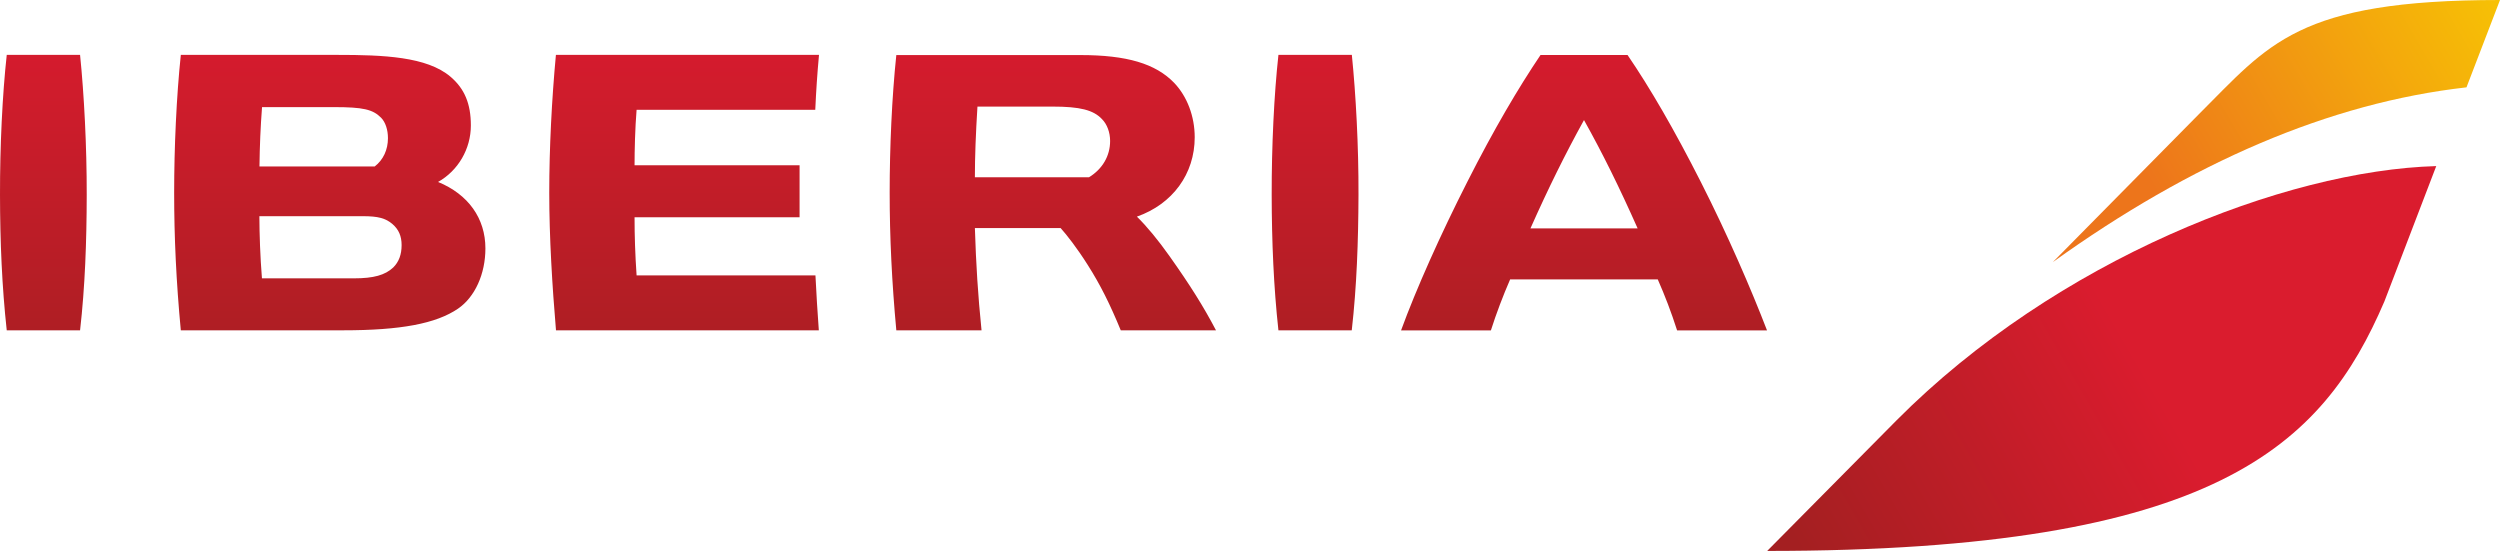 <?xml version="1.0" encoding="UTF-8"?>
<svg id="Capa_2" data-name="Capa 2" xmlns="http://www.w3.org/2000/svg" xmlns:xlink="http://www.w3.org/1999/xlink" viewBox="0 0 281.93 62.13">
  <defs>
    <style>
      .cls-1 {
        fill: url(#Degradado_sin_nombre_5);
      }

      .cls-2 {
        fill: url(#Degradado_sin_nombre_4);
      }

      .cls-3 {
        fill: url(#Degradado_sin_nombre_2);
      }
    </style>
    <linearGradient id="Degradado_sin_nombre_5" data-name="Degradado sin nombre 5" x1="4309.87" y1="6632.3" x2="4310.57" y2="6632.3" gradientTransform="translate(510497.78 331733.58) rotate(-90) scale(76.96 -76.96)" gradientUnits="userSpaceOnUse">
      <stop offset="0" stop-color="#a41f21"/>
      <stop offset=".8" stop-color="#d81b2e"/>
      <stop offset="1" stop-color="#d81b2e"/>
    </linearGradient>
    <linearGradient id="Degradado_sin_nombre_4" data-name="Degradado sin nombre 4" x1="4227.61" y1="6634.98" x2="4228.32" y2="6634.98" gradientTransform="translate(-42248.88 970753.93) rotate(-30) scale(123.5 -123.5)" gradientUnits="userSpaceOnUse">
      <stop offset="0" stop-color="#a41f21"/>
      <stop offset=".5" stop-color="#da1c2e"/>
      <stop offset="1" stop-color="#da1c2e"/>
    </linearGradient>
    <linearGradient id="Degradado_sin_nombre_2" data-name="Degradado sin nombre 2" x1="4224.08" y1="6663.38" x2="4224.79" y2="6663.38" gradientTransform="translate(-26842.15 653705.19) rotate(-30) scale(82.93 -82.93)" gradientUnits="userSpaceOnUse">
      <stop offset="0" stop-color="#ed751b"/>
      <stop offset=".85" stop-color="#f8cb02"/>
      <stop offset="1" stop-color="#f8cb02"/>
    </linearGradient>
  </defs>
  <g id="MT">
    <g id="g10">
      <g id="g50">
        <g id="g52">
          <g id="g58">
            <g id="g60">
              <path id="path70" class="cls-1" d="M173.73,6.2c-2.5,3.71-5.24,8.35-8.25,14.29h0c-3.04,5.98-5.78,12.11-7.48,16.77h10.13c.62-1.94,1.37-3.91,2.17-5.75h16.65c.81,1.84,1.52,3.69,2.18,5.75h10.14c-1.8-4.67-4.43-10.76-7.46-16.73h0c-3.02-5.95-5.73-10.61-8.27-14.33h-9.82ZM178.63,13.54c2.09,3.74,3.97,7.54,6.05,12.22h-12.09c2.04-4.58,3.92-8.38,6.04-12.22M101.08,6.2c-.5,4.76-.75,10.44-.75,15.52h0c0,5.05.25,10.13.75,15.53h9.61c-.41-4.02-.62-7.46-.75-11.53h9.67c.7.78,1.86,2.26,3.07,4.18h0c1.41,2.22,2.5,4.41,3.71,7.35h10.74c-1.41-2.69-2.94-5.12-5.23-8.35h0c-1.31-1.85-2.55-3.35-3.69-4.47h0c4.03-1.42,6.52-4.82,6.52-8.95h0c0-2.36-.85-4.6-2.32-6.14h0c-2.1-2.17-5.35-3.13-10.56-3.13h-20.77,0ZM110.23,12.02h8.45c3.11,0,4.62.38,5.59,1.41h0c.58.58.92,1.5.92,2.47h0c0,1.68-.86,3.16-2.38,4.09h-12.87c0-2.3.1-4.91.29-7.97M62.69,6.2c-.46,4.92-.75,10.49-.75,15.54h0c0,5.03.34,10.55.76,15.51h29.64c-.15-2.07-.27-3.96-.38-6.19h-20.17c-.16-2.33-.23-4.47-.23-6.56h18.61v-5.86h-18.61c0-1.7.06-4.19.23-6.26h20.15c.1-2.18.22-4.01.42-6.19h-29.64ZM20.39,6.2c-.49,4.64-.75,10.49-.75,15.52h0c0,5.05.23,9.99.75,15.53h18.31c6.48,0,10.47-.75,12.95-2.44h0c1.91-1.31,3.09-3.91,3.09-6.8h0c0-3.39-1.94-6.1-5.34-7.49h0c2.26-1.27,3.7-3.72,3.7-6.37h0c0-2.45-.71-4.15-2.3-5.5h0c-2.67-2.27-7.56-2.46-12.77-2.46h-17.65ZM29.53,12.08h8.13c3.28,0,4.38.25,5.32,1.2h0c.48.49.77,1.34.77,2.3h0c0,1.31-.53,2.45-1.49,3.19h-13c.03-2.32.12-4.48.29-6.68M29.24,24.38h11.7c1.69,0,2.55.23,3.31.88h0c.71.61,1.04,1.36,1.04,2.38h0c0,1.07-.31,1.9-.95,2.53h0c-.91.85-2.19,1.22-4.43,1.22h-10.37c-.2-2.47-.28-4.96-.29-7M144.17,6.2c-.49,4.44-.77,10.3-.76,15.79h0c.01,5.26.22,10.32.76,15.26h8.27c.56-4.92.74-9.99.76-15.27h0c.02-5.48-.3-11.38-.75-15.79h-8.28ZM.76,6.2C.27,10.65-.01,16.51,0,21.99H0c.01,5.26.22,10.32.76,15.26h8.27c.56-4.92.74-9.99.75-15.27h0c.01-5.48-.3-11.38-.75-15.79H.76h0Z"/>
            </g>
          </g>
        </g>
      </g>
      <g id="g72">
        <g id="g74">
          <g id="g80">
            <g id="g82">
              <path id="path92" class="cls-2" d="M213.89,47.39l-14.6,14.74h0c50.68,0,62.63-11.91,69.6-28.13h0l5.85-15.27c-17.07.49-42.84,10.56-60.85,28.66"/>
            </g>
          </g>
        </g>
      </g>
      <g id="g94">
        <g id="g96">
          <g id="g102">
            <g id="g104">
              <path id="path114" class="cls-3" d="M247.93,12.92l-16.43,16.64c15.6-11.2,31.15-17.96,46.65-19.71h0l3.78-9.85c-22.94,0-26.06,5.02-34,12.92"/>
            </g>
          </g>
        </g>
      </g>
    </g>
  </g>
</svg>